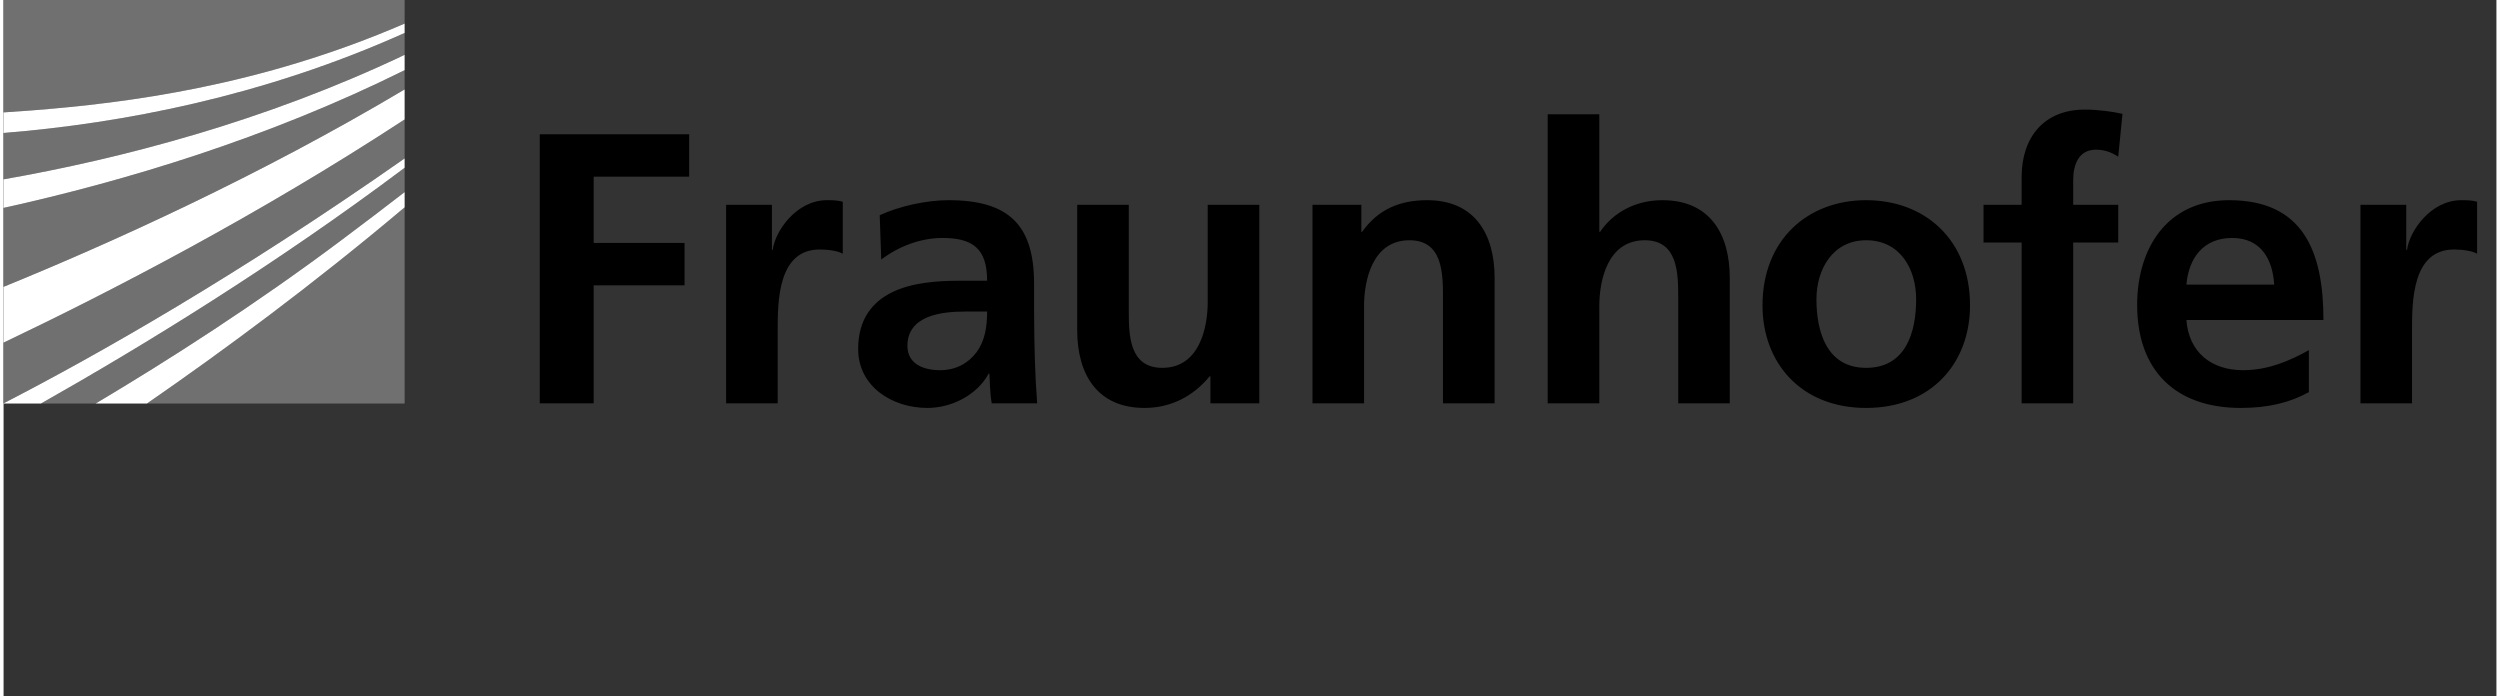 <?xml version="1.0" encoding="UTF-8"?>
<svg xmlns="http://www.w3.org/2000/svg" xmlns:xlink="http://www.w3.org/1999/xlink" width="700px" height="195px" viewBox="0 0 698 195" version="1.1">
<rect x="0" y="0" width="698" height="195" fill="#333333" stroke="none"/>
<g id="surface1">
<path style=" stroke:none;fill-rule:nonzero;fill:rgb(44%,44%,44%);fill-opacity:1;" d="M 0 112.93 C 26.715 99.164 65.844 76.902 112.293 44.363 L 112.293 33.441 C 71.414 60.215 29.844 81.715 0 95.934 Z M 0 112.93 "/>
<path style=" stroke:none;fill-rule:nonzero;fill:rgb(44%,44%,44%);fill-opacity:1;" d="M 0 80.312 C 29.742 68.184 71.316 49.441 112.293 25.043 L 112.293 19.648 C 73.781 38.773 33.766 50.746 0 58.211 Z M 0 80.312 "/>
<path style=" stroke:none;fill-rule:nonzero;fill:rgb(44%,44%,44%);fill-opacity:1;" d="M 112.293 112.984 L 112.293 58.047 C 86.727 79.621 61.406 98.301 40.141 112.984 Z M 112.293 112.984 "/>
<path style=" stroke:none;fill-rule:nonzero;fill:rgb(44%,44%,44%);fill-opacity:1;" d="M 25.781 112.984 C 45.98 100.98 70.492 85.316 94.906 67.012 C 100.602 62.738 106.418 58.336 112.297 53.789 L 112.297 46.98 C 76.16 74.098 39.281 96.703 10.469 112.984 Z M 25.781 112.984 "/>
<path style=" stroke:none;fill-rule:nonzero;fill:rgb(44%,44%,44%);fill-opacity:1;" d="M 0 50.219 C 32.844 44.438 73.027 34.031 112.293 15.352 L 112.293 9.227 C 72.723 27.012 33.121 34.551 0 37.234 Z M 0 50.219 "/>
<path style=" stroke:none;fill-rule:nonzero;fill:rgb(44%,44%,44%);fill-opacity:1;" d="M 0 0 L 0 31.473 C 2.453 31.32 4.953 31.145 7.508 30.945 C 34.812 28.844 72.078 24.012 112.293 6.605 L 112.293 0 Z M 0 0 "/>
<path style=" stroke:none;fill-rule:nonzero;fill:rgb(100%,100%,100%);fill-opacity:1;" d="M 0 31.473 L 0 37.234 C 33.121 34.551 72.723 27.012 112.293 9.227 L 112.293 6.605 C 72.082 24.012 34.812 28.844 7.508 30.945 C 4.953 31.145 2.453 31.32 0 31.473 Z M 0 31.473 "/>
<path style=" stroke:none;fill-rule:nonzero;fill:rgb(100%,100%,100%);fill-opacity:1;" d="M 0 58.211 C 33.766 50.746 73.781 38.773 112.293 19.648 L 112.293 15.355 C 73.027 34.031 32.844 44.438 0 50.219 Z M 0 58.211 "/>
<path style=" stroke:none;fill-rule:nonzero;fill:rgb(100%,100%,100%);fill-opacity:1;" d="M 0 95.934 C 29.844 81.715 71.414 60.215 112.293 33.441 L 112.293 25.043 C 71.316 49.441 29.742 68.184 0 80.312 Z M 0 95.934 "/>
<path style=" stroke:none;fill-rule:nonzero;fill:rgb(100%,100%,100%);fill-opacity:1;" d="M 25.781 112.984 L 40.145 112.984 C 61.41 98.305 86.73 79.621 112.297 58.047 L 112.297 53.789 C 106.418 58.336 100.605 62.738 94.906 67.012 C 70.492 85.316 45.98 100.98 25.781 112.984 Z M 25.781 112.984 "/>
<path style=" stroke:none;fill-rule:nonzero;fill:rgb(100%,100%,100%);fill-opacity:1;" d="M 0 112.984 L 10.469 112.984 C 39.281 96.703 76.16 74.102 112.293 46.98 L 112.293 44.363 C 65.844 76.906 26.715 99.164 0 112.93 Z M 0 112.984 "/>
<path style=" stroke:none;fill-rule:nonzero;fill:rgb(0%,0%,0%);fill-opacity:1;" d="M 659.926 112.93 L 674.367 112.93 L 674.367 92.523 C 674.367 84.543 674.367 69.859 686.109 69.859 C 688.699 69.859 691.293 70.285 692.59 71.047 L 692.59 56.48 C 691.07 56.051 689.562 56.051 688.164 56.051 C 679.539 56.051 673.613 64.797 672.969 69.965 L 672.746 69.965 L 672.746 57.348 L 659.93 57.348 L 659.93 112.93 Z M 645.48 98.039 C 640.086 101.055 634.055 103.652 627.039 103.652 C 618.109 103.652 611.855 98.582 611.195 89.609 L 649.566 89.609 C 649.566 70.188 643.758 56.051 623.156 56.051 C 605.922 56.051 597.402 69.324 597.402 85.406 C 597.402 103.652 608.062 114.223 626.402 114.223 C 634.168 114.223 640.188 112.715 645.48 109.797 Z M 611.191 79.684 C 611.852 72.238 615.93 66.629 624.02 66.629 C 632.109 66.629 635.352 72.672 635.773 79.684 Z M 565.055 112.93 L 579.496 112.93 L 579.496 67.918 L 592.105 67.918 L 592.105 57.348 L 579.496 57.348 L 579.496 50.438 C 579.496 46.121 581.016 41.91 585.867 41.91 C 588.992 41.91 590.824 43.102 592.105 43.859 L 593.297 31.879 C 590.504 31.23 586.402 30.688 582.734 30.688 C 571.305 30.688 565.055 38.457 565.055 49.574 L 565.055 57.348 L 554.387 57.348 L 554.387 67.918 L 565.055 67.918 Z M 507.602 83.781 C 507.602 75.473 512.125 67.27 521.512 67.27 C 531.004 67.27 535.52 75.258 535.52 83.781 C 535.52 93.07 532.621 102.996 521.512 102.996 C 510.504 102.996 507.602 92.957 507.602 83.781 M 492.5 85.52 C 492.5 101.48 503.184 114.223 521.512 114.223 C 539.941 114.223 550.609 101.48 550.609 85.52 C 550.609 67.168 538.016 56.051 521.512 56.051 C 505.125 56.051 492.5 67.168 492.5 85.52 M 432.355 112.93 L 446.805 112.93 L 446.805 85.723 C 446.805 78.605 449.066 67.27 459.531 67.27 C 468.801 67.27 468.898 76.449 468.898 83.242 L 468.898 112.93 L 483.336 112.93 L 483.336 77.848 C 483.336 65.332 477.625 56.051 464.48 56.051 C 456.938 56.051 450.684 59.504 447.035 64.898 L 446.805 64.898 L 446.805 31.988 L 432.355 31.988 Z M 366.5 112.93 L 380.934 112.93 L 380.934 85.723 C 380.934 78.605 383.207 67.27 393.66 67.27 C 402.926 67.27 403.031 76.449 403.031 83.242 L 403.031 112.93 L 417.492 112.93 L 417.492 77.848 C 417.492 65.332 411.77 56.051 398.621 56.051 C 391.074 56.051 384.926 58.535 380.402 64.898 L 380.176 64.898 L 380.176 57.348 L 366.5 57.348 Z M 351.613 57.348 L 337.16 57.348 L 337.16 84.547 C 337.16 91.66 334.898 102.996 324.441 102.996 C 315.172 102.996 315.062 93.816 315.062 87.02 L 315.062 57.348 L 300.617 57.348 L 300.617 92.422 C 300.617 104.938 306.332 114.223 319.484 114.223 C 327.027 114.223 333.285 110.773 337.699 105.371 L 337.918 105.371 L 337.918 112.93 L 351.609 112.93 L 351.609 57.348 Z M 253.078 96.848 C 253.078 88.316 262.668 87.238 269.141 87.238 L 275.395 87.238 C 275.395 91.562 274.75 95.543 272.375 98.684 C 270.113 101.691 266.668 103.652 262.246 103.652 C 257.074 103.652 253.078 101.59 253.078 96.848 M 245.75 72.672 C 250.602 68.996 256.742 66.629 262.891 66.629 C 271.402 66.629 275.395 69.648 275.395 78.609 L 267.414 78.609 C 261.383 78.609 254.266 79.141 248.766 81.844 C 243.266 84.547 239.285 89.398 239.285 97.715 C 239.285 108.281 248.875 114.223 258.684 114.223 C 265.258 114.223 272.484 110.773 275.82 104.621 L 276.039 104.621 C 276.152 106.34 276.152 110 276.688 112.93 L 289.406 112.93 C 289.082 108.602 288.871 104.715 288.754 100.508 C 288.648 96.41 288.543 92.203 288.543 86.59 L 288.543 79.465 C 288.543 63.062 281.535 56.051 264.613 56.051 C 258.465 56.051 250.922 57.676 245.316 60.262 Z M 202.309 112.93 L 216.754 112.93 L 216.754 92.523 C 216.754 84.543 216.754 69.859 228.5 69.859 C 231.09 69.859 233.676 70.285 234.973 71.047 L 234.973 56.48 C 233.465 56.051 231.957 56.051 230.555 56.051 C 221.93 56.051 216 64.797 215.355 69.965 L 215.137 69.965 L 215.137 57.348 L 202.309 57.348 Z M 150.137 112.93 L 165.227 112.93 L 165.227 79.895 L 190.672 79.895 L 190.672 68.023 L 165.227 68.023 L 165.227 49.469 L 191.965 49.469 L 191.965 37.602 L 150.137 37.602 Z M 150.137 112.93 "/>
</g>
</svg>
